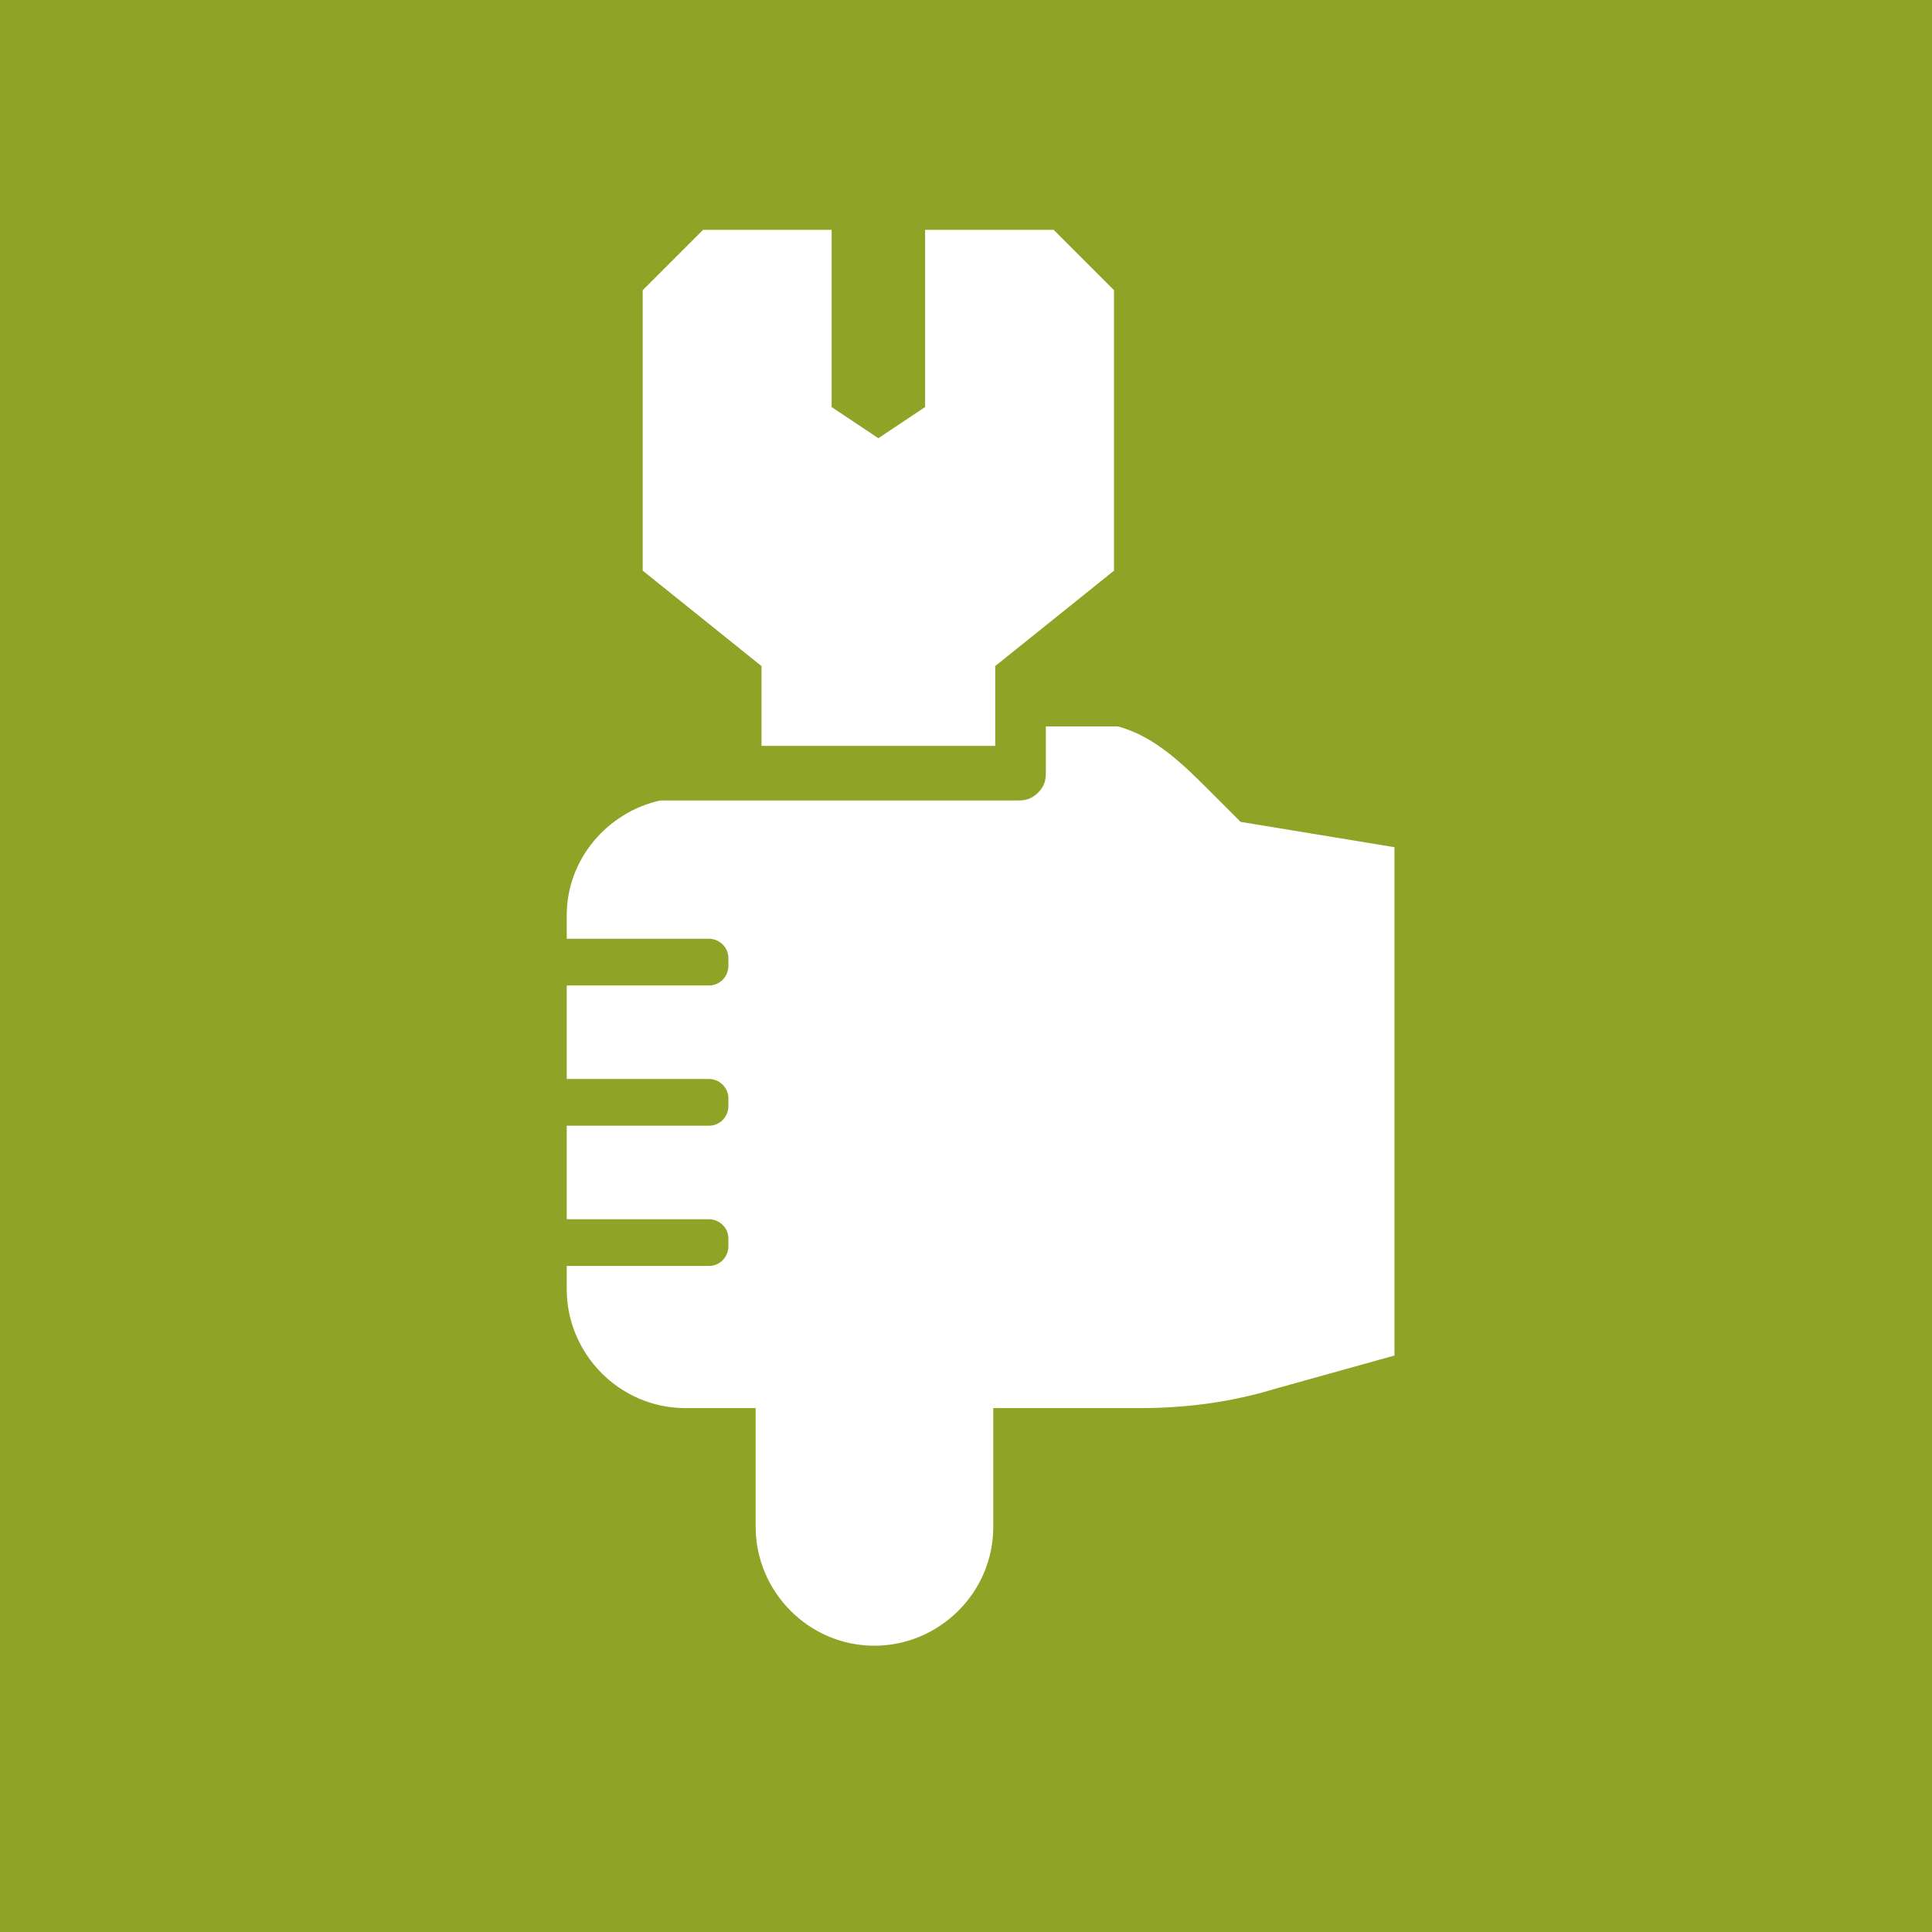 <?xml version="1.0" encoding="utf-8"?>
<!-- Generator: Adobe Illustrator 17.1.0, SVG Export Plug-In . SVG Version: 6.00 Build 0)  -->
<!DOCTYPE svg PUBLIC "-//W3C//DTD SVG 1.1//EN" "http://www.w3.org/Graphics/SVG/1.1/DTD/svg11.dtd">
<svg version="1.1" xmlns="http://www.w3.org/2000/svg" xmlns:xlink="http://www.w3.org/1999/xlink" x="0px" y="0px"
	 viewBox="0 0 99.2 99.2" enable-background="new 0 0 99.2 99.2" xml:space="preserve">
<g id="Ebene_2">
	<rect x="0" fill="#8FA426" width="99.2" height="99.2"/>
</g>
<g id="Aufbau">
	<g>
		<g>
			<path fill="#FFFFFF" d="M38.9,38.3l12.2,0l0-2c0-0.1,0-0.1,0-0.2v-1.9l6.1-4.9V14.9l-3.1-3.1h-6.6v9.1l-2.4,1.6l-2.4-1.6v-9.1
				h-6.6l-3.1,3.1v14.4l6.1,4.9V38.3z"/>
		</g>
		<g>
			<g>
				<path fill="#FFFFFF" d="M63.7,42.2l-1.6-1.6c-1.3-1.3-2.8-2.8-4.7-3.3l-3.7,0l0,2.4c0,0.4-0.1,0.7-0.4,1c-0.3,0.3-0.6,0.4-1,0.4
					l-18.4,0c-2.7,0.6-4.8,3-4.8,5.9v1.2c0,0,0.1,0,0.2,0h7.1c0.5,0,1,0.4,1,1v0.4c0,0.5-0.4,1-1,1h-7.1c-0.1,0-0.1,0-0.2,0v4.8
					c0,0,0.1,0,0.2,0h7.1c0.5,0,1,0.4,1,1v0.4c0,0.5-0.4,1-1,1h-7.1c-0.1,0-0.1,0-0.2,0v4.8c0,0,0.1,0,0.2,0h7.1c0.5,0,1,0.4,1,1
					v0.4c0,0.5-0.4,1-1,1h-7.1c-0.1,0-0.1,0-0.2,0v1.2c0,3.3,2.7,6.1,6.1,6.1h3.6v6.1c0,3.3,2.7,6.1,6.1,6.1c3.3,0,6.1-2.7,6.1-6.1
					v-6.1h7.5c2.4,0,4.7-0.3,7-1l6.1-1.7V43.5L63.7,42.2z"/>
			</g>
		</g>
	</g>
</g>
</svg>
